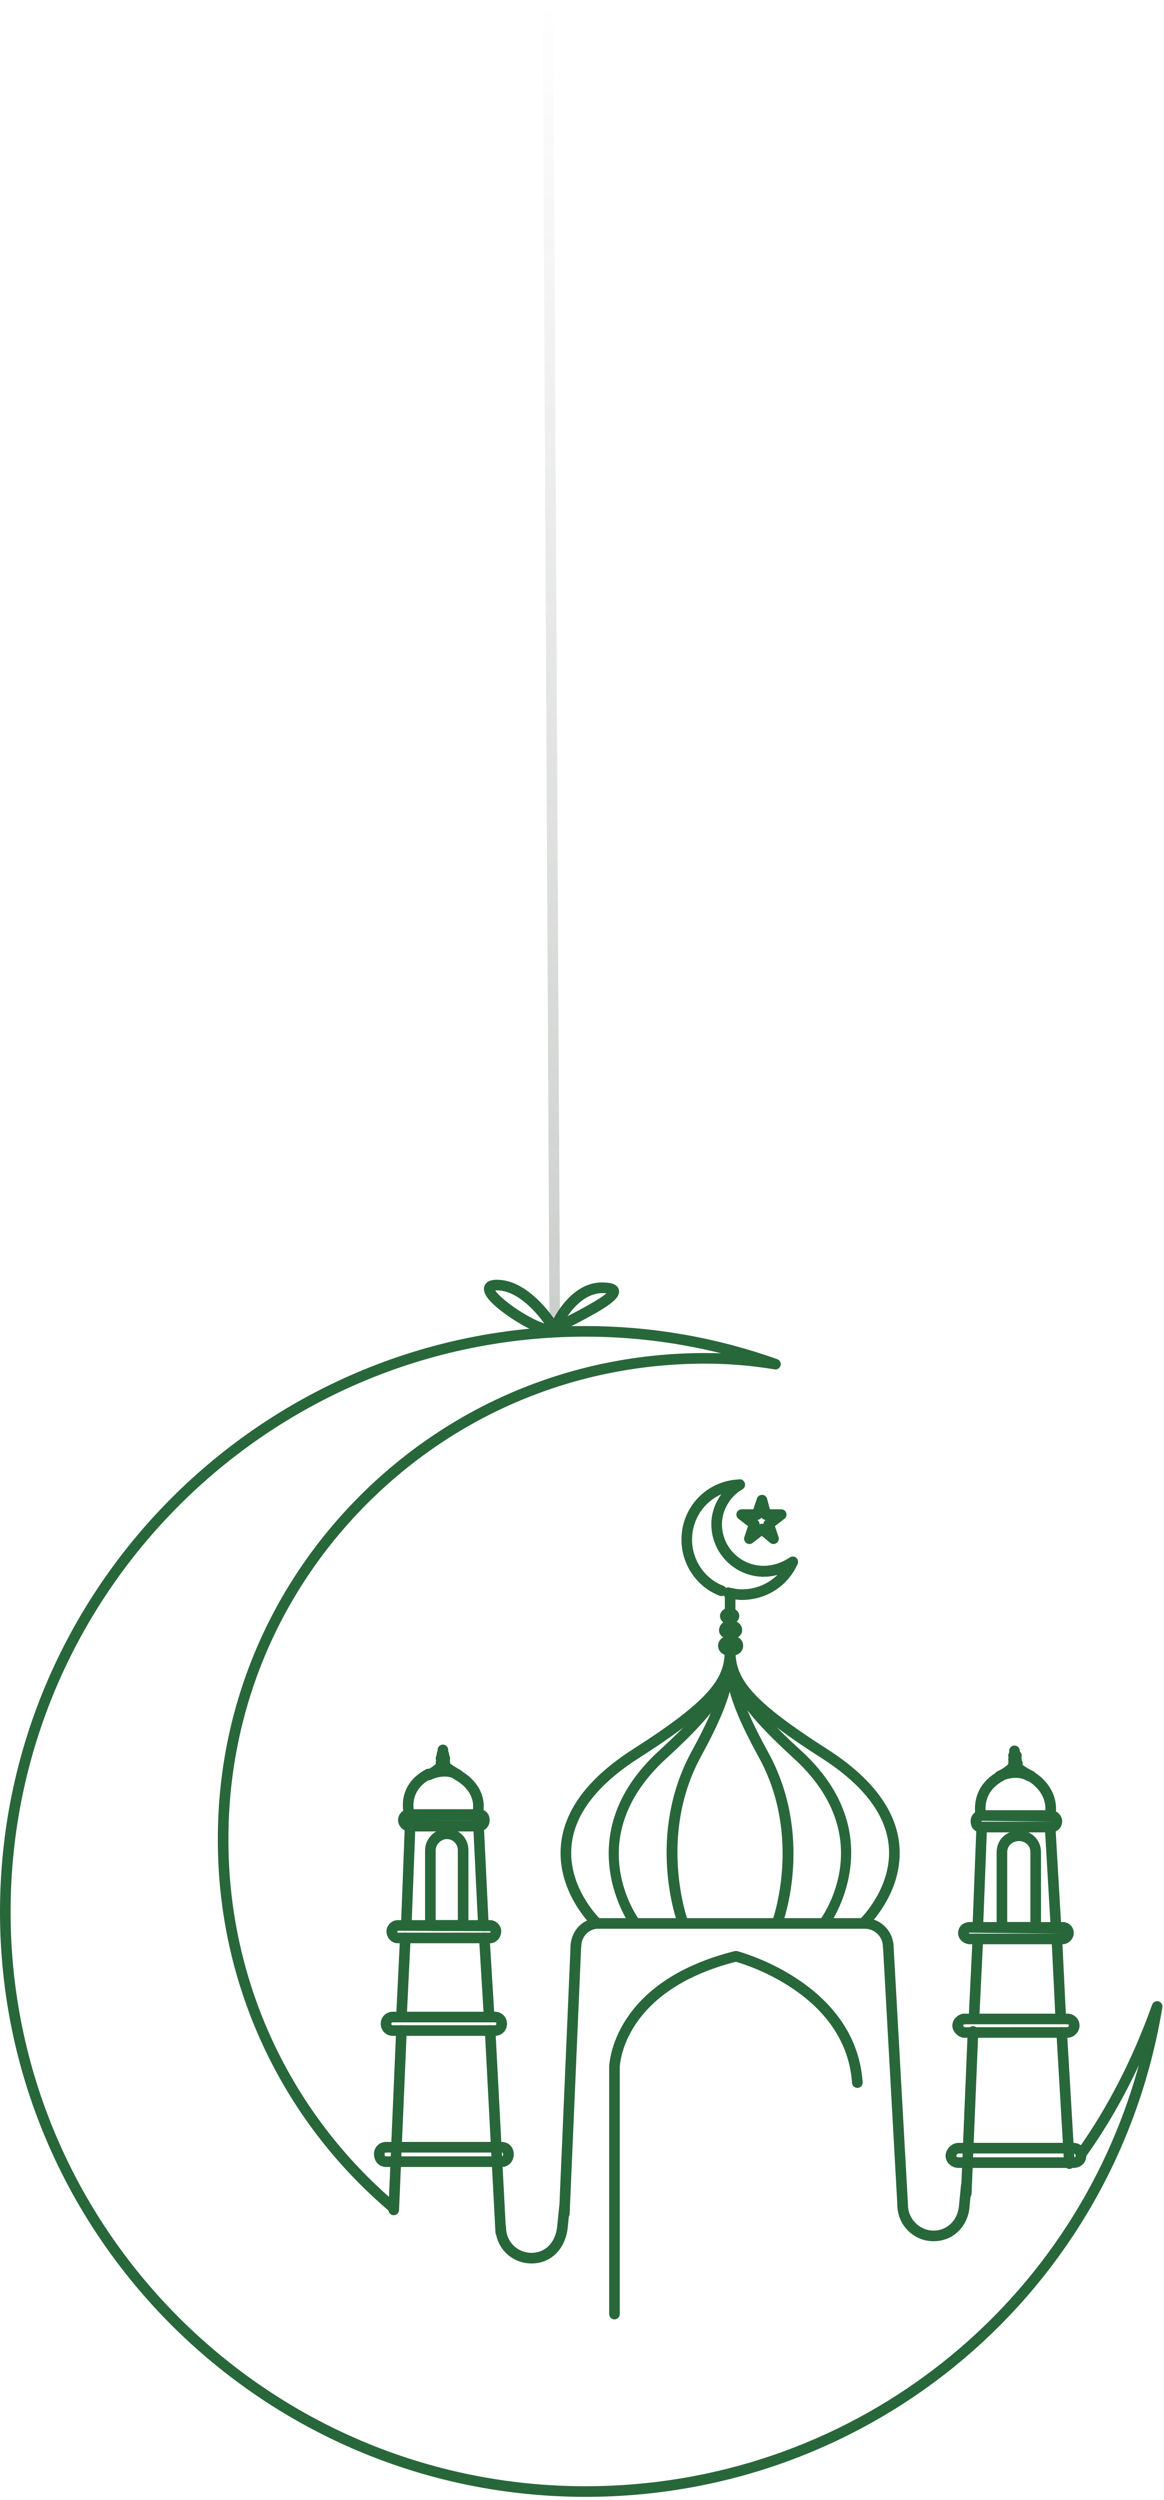 <?xml version="1.0" encoding="UTF-8"?> <svg xmlns="http://www.w3.org/2000/svg" viewBox="0 0 139.505 299.623" fill="none"><path d="M70.177 299.224C31.481 299.224 0 267.779 0 229.127C0 190.41 31.481 158.913 70.177 158.913C78.004 158.913 85.733 160.247 93.147 162.879C93.46 162.99 93.634 163.32 93.551 163.64C93.468 163.959 93.158 164.173 92.83 164.108C90.068 163.646 87.345 163.421 84.501 163.421C69.148 163.421 54.745 169.4 43.942 180.255C33.206 191.041 27.325 205.359 27.379 220.566C27.379 237.394 34.75 253.267 47.6 264.12C47.869 264.348 47.904 264.749 47.676 265.019C47.447 265.288 47.047 265.321 46.779 265.096C33.643 253.998 26.108 237.77 26.108 220.569C26.049 205.023 32.064 190.384 43.04 179.354C54.084 168.259 68.808 162.149 84.501 162.149C85.15 162.149 85.792 162.16 86.429 162.181C81.112 160.857 75.67 160.186 70.177 160.186C32.182 160.186 1.271 191.114 1.271 229.127C1.271 267.075 32.182 297.951 70.177 297.951C101.545 297.951 128.371 277.123 136.495 247.479C134.668 251.403 132.558 255.054 130.186 258.386C129.985 258.673 129.581 258.737 129.299 258.535C129.013 258.331 128.945 257.934 129.151 257.647C132.774 252.553 135.779 246.696 138.083 240.24C138.194 239.932 138.524 239.761 138.841 239.837C139.16 239.921 139.363 240.233 139.31 240.557C133.702 274.552 104.628 299.224 70.177 299.224Z" fill="#28673A"></path><path d="M60.011 268.128C59.675 268.128 59.393 267.866 59.376 267.527L58.107 243.375C58.09 243.025 58.358 242.723 58.709 242.706C59.039 242.688 59.358 242.957 59.378 243.309L60.647 267.46C60.664 267.809 60.396 268.111 60.044 268.128C60.033 268.128 60.022 268.128 60.011 268.128ZM47.19 265.473C47.181 265.473 47.172 265.473 47.161 265.473C46.812 265.458 46.539 265.161 46.554 264.809L47.477 243.314C47.493 242.972 47.775 242.706 48.113 242.706C48.122 242.706 48.13 242.706 48.141 242.706C48.491 242.721 48.764 243.018 48.749 243.37L47.825 264.864C47.81 265.206 47.528 265.473 47.19 265.473ZM58.624 242.358C58.29 242.358 58.011 242.098 57.989 241.762L57.415 232.284C57.393 231.932 57.661 231.631 58.011 231.609C58.334 231.589 58.662 231.856 58.685 232.206L59.26 241.683C59.282 242.035 59.013 242.337 58.664 242.358C58.651 242.358 58.638 242.358 58.624 242.358ZM48.113 242.358C48.102 242.358 48.094 242.358 48.083 242.358C47.731 242.341 47.46 242.044 47.477 241.692L47.941 232.214C47.958 231.862 48.264 231.613 48.607 231.609C48.959 231.626 49.229 231.924 49.212 232.275L48.749 241.753C48.731 242.094 48.452 242.358 48.113 242.358ZM57.934 231.381C57.596 231.381 57.316 231.117 57.299 230.776L56.748 219.475H49.762L49.327 230.769C49.315 231.122 49.007 231.351 48.668 231.381C48.317 231.368 48.043 231.073 48.057 230.721L48.515 218.815C48.529 218.472 48.808 218.203 49.151 218.203H57.356C57.694 218.203 57.976 218.47 57.991 218.808L58.57 230.714C58.587 231.067 58.317 231.364 57.965 231.381C57.954 231.381 57.945 231.381 57.934 231.381Z" fill="#28673A"></path><path d="M55.506 231.381H51.58C51.228 231.381 50.944 231.097 50.944 230.745V221.727C50.944 220.339 52.158 219.123 53.545 219.123C55.001 219.123 56.142 220.267 56.142 221.727V230.745C56.142 231.097 55.858 231.381 55.506 231.381ZM52.215 230.109H54.87V221.727C54.87 221.073 54.375 220.396 53.545 220.396C52.861 220.396 52.215 221.043 52.215 221.727V230.109Z" fill="#28673A"></path><path d="M57.356 219.475H49.037C48.34 219.475 47.707 218.839 47.707 218.142C47.707 217.385 48.279 216.815 49.037 216.815H57.356C58.164 216.815 58.686 217.335 58.686 218.142C58.686 218.902 58.114 219.475 57.356 219.475ZM49.037 218.087L57.356 218.203C57.391 218.203 57.404 218.196 57.404 218.196L49.037 218.087Z" fill="#28673A"></path><path d="M58.743 232.881H47.651C46.93 232.881 46.321 232.221 46.321 231.436C46.321 230.741 46.954 230.109 47.651 230.109H58.743C59.439 230.109 60.073 230.741 60.073 231.436C60.073 232.221 59.463 232.881 58.743 232.881ZM47.651 231.381C47.592 231.541 47.655 231.602 47.677 231.611L58.723 231.609C58.749 231.591 58.802 231.532 58.802 231.436L47.651 231.381Z" fill="#28673A"></path><path d="M49.038 217.969C48.76 217.969 48.505 217.787 48.426 217.508C48.324 217.147 47.531 213.94 51.042 212.038C51.348 211.872 51.739 211.985 51.905 212.294C52.073 212.604 51.958 212.991 51.65 213.157C49.009 214.587 49.577 216.9 49.649 217.158C49.745 217.497 49.549 217.849 49.212 217.945C49.153 217.962 49.094 217.969 49.038 217.969Z" fill="#28673A"></path><path d="M51.346 213.352C51.088 213.352 50.846 213.194 50.749 212.939C50.627 212.611 50.793 212.243 51.121 212.121C51.127 212.117 51.92 211.806 52.601 211.021C52.835 210.752 53.237 210.728 53.499 210.958C53.765 211.189 53.792 211.592 53.562 211.856C52.658 212.897 51.612 213.295 51.569 213.312C51.494 213.341 51.42 213.352 51.346 213.352Z" fill="#28673A"></path><path d="M54.927 213.352C54.822 213.352 54.717 213.328 54.621 213.273C54.481 213.199 53.257 212.514 52.632 211.889C52.383 211.64 52.383 211.238 52.632 210.988C52.881 210.739 53.283 210.739 53.532 210.988C53.953 211.41 54.903 211.974 55.233 212.158C55.541 212.326 55.654 212.713 55.484 213.022C55.368 213.234 55.152 213.352 54.927 213.352Z" fill="#28673A"></path><path d="M51.348 213.352C51.112 213.352 50.887 213.223 50.776 212.998C50.621 212.683 50.747 212.302 51.062 212.145C51.149 212.103 53.224 211.085 55 212.036C55.309 212.204 55.425 212.589 55.259 212.899C55.089 213.212 54.705 213.319 54.397 213.159C53.206 212.517 51.645 213.279 51.63 213.286C51.538 213.33 51.442 213.352 51.348 213.352Z" fill="#28673A"></path><path d="M57.242 217.969C57.196 217.969 57.15 217.965 57.105 217.954C56.762 217.879 56.546 217.538 56.622 217.195C57.196 214.6 54.565 213.304 54.538 213.29C54.222 213.137 54.089 212.757 54.239 212.44C54.39 212.121 54.765 211.99 55.089 212.14C56.327 212.735 58.498 214.615 57.862 217.471C57.797 217.768 57.535 217.969 57.242 217.969Z" fill="#28673A"></path><path d="M53.082 211.037C52.66 211.037 52.33 210.709 52.33 210.289C52.33 209.817 52.61 209.535 53.082 209.535C53.503 209.535 53.833 209.865 53.833 210.289C53.833 210.462 53.763 210.628 53.639 210.748L53.523 210.86C53.405 210.973 53.246 211.037 53.082 211.037Z" fill="#28673A"></path><path d="M53.082 211.498C52.733 211.498 52.477 211.275 52.407 211.205C52.285 211.085 52.217 210.921 52.217 210.75C52.217 210.674 52.241 209.994 53.082 209.994C53.923 209.994 53.947 210.674 53.947 210.75C53.947 210.921 53.879 211.085 53.757 211.205C53.687 211.275 53.432 211.498 53.082 211.498Z" fill="#28673A"></path><path d="M53.082 211.966C52.241 211.966 52.217 211.286 52.217 211.209C52.217 211.133 52.241 210.462 53.082 210.462C53.922 210.462 53.947 211.133 53.947 211.209C53.947 211.286 53.922 211.966 53.082 211.966ZM53.042 210.709C52.87 210.761 52.675 210.951 52.675 211.209C52.675 211.515 52.942 211.725 53.125 211.736C53.221 211.725 53.488 211.515 53.488 211.209C53.488 210.951 53.294 210.761 53.121 210.709L53.123 210.691C53.097 210.698 53.068 210.698 53.04 210.691L53.042 210.709Z" fill="#28673A"></path><path d="M53.082 210.807C52.73 210.807 52.446 210.523 52.446 210.171V209.71C52.446 209.358 52.73 209.073 53.082 209.073C53.433 209.073 53.717 209.358 53.717 209.71V210.171C53.717 210.523 53.433 210.807 53.082 210.807Z" fill="#28673A"></path><path d="M59.317 243.978H47.076C46.264 243.978 45.628 243.344 45.628 242.533C45.628 241.722 46.264 241.086 47.076 241.086H59.317C60.129 241.086 60.765 241.722 60.765 242.533C60.765 243.344 60.129 243.978 59.317 243.978ZM47.076 242.358C46.965 242.358 46.9 242.422 46.9 242.533C46.9 242.64 46.967 242.706 47.076 242.706H59.317C59.426 242.706 59.494 242.64 59.494 242.533C59.494 242.422 59.428 242.358 59.317 242.358H47.076Z" fill="#28673A"></path><path d="M60.129 259.691H46.264C45.427 259.691 44.82 259.037 44.82 258.133C44.82 257.322 45.454 256.689 46.264 256.689H60.129C60.94 256.689 61.573 257.322 61.573 258.133C61.573 259.037 60.966 259.691 60.129 259.691ZM46.264 257.961C46.157 257.961 46.091 258.026 46.091 258.133C46.091 258.418 46.211 258.418 46.264 258.418H60.129C60.182 258.418 60.302 258.418 60.302 258.133C60.302 258.026 60.236 257.961 60.129 257.961H46.264Z" fill="#28673A"></path><path d="M71.449 231.034C71.291 231.034 71.132 230.977 71.01 230.859C70.833 230.688 66.69 226.653 67.232 221.063C67.633 216.889 70.531 213.044 75.845 209.635C85.085 203.733 86.762 201.185 86.869 198.013C86.88 197.67 87.162 197.399 87.505 197.399C87.511 197.399 87.518 197.399 87.527 197.399C87.878 197.41 88.153 197.705 88.14 198.057C88.018 201.682 86.249 204.5 76.53 210.709C71.564 213.896 68.861 217.421 68.499 221.185C68.016 226.165 71.85 229.899 71.888 229.937C72.143 230.181 72.152 230.583 71.91 230.837C71.783 230.968 71.617 231.034 71.449 231.034Z" fill="#28673A"></path><path d="M103.563 231.034C103.397 231.034 103.228 230.968 103.104 230.839C102.861 230.586 102.868 230.181 103.121 229.938C103.161 229.901 107 226.141 106.513 221.172C106.144 217.412 103.443 213.892 98.485 210.706C88.765 204.498 86.993 201.682 86.869 198.057C86.856 197.705 87.131 197.41 87.483 197.399C87.793 197.408 88.129 197.664 88.14 198.013C88.249 201.183 89.928 203.73 99.171 209.633C104.48 213.044 107.378 216.889 107.78 221.063C108.321 226.653 104.178 230.688 104.002 230.859C103.88 230.977 103.722 231.034 103.563 231.034Z" fill="#28673A"></path><path d="M87.391 194.625C86.762 194.625 86.29 194.205 86.29 193.645C86.29 193.149 86.834 192.664 87.391 192.664C88.037 192.664 88.605 193.123 88.605 193.645C88.605 194.133 88.23 194.625 87.391 194.625Z" fill="#28673A"></path><path d="M87.504 196.474C86.862 196.474 86.176 196.035 86.176 195.377C86.176 194.706 86.772 194.161 87.504 194.161C88.341 194.161 88.948 194.673 88.948 195.377C88.948 195.993 88.314 196.474 87.504 196.474Z" fill="#28673A"></path><path d="M87.62 198.442C86.541 198.442 86.061 197.832 86.061 197.226C86.061 196.621 86.541 196.011 87.62 196.011C88.459 196.011 89.068 196.522 89.068 197.226C89.068 197.93 88.459 198.442 87.62 198.442Z" fill="#28673A"></path><path d="M87.505 193.702C87.153 193.702 86.869 193.418 86.869 193.066V191.332C86.869 190.98 87.153 190.696 87.505 190.696C87.856 190.696 88.14 190.98 88.14 191.332V193.066C88.14 193.418 87.856 193.702 87.505 193.702Z" fill="#28673A"></path><path d="M89.815 185.036C89.686 185.036 89.557 184.996 89.446 184.918C89.219 184.756 89.123 184.463 89.212 184.199L89.647 182.894L88.505 182.015C88.288 181.848 88.201 181.564 88.288 181.304C88.376 181.046 88.618 180.873 88.891 180.873H90.282L90.717 179.575C90.804 179.306 91.057 179.144 91.339 179.14C91.621 179.148 91.863 179.341 91.935 179.612L92.269 180.873H93.63C93.903 180.873 94.146 181.046 94.233 181.304C94.32 181.564 94.233 181.848 94.017 182.014L92.874 182.893L93.307 184.199C93.396 184.47 93.296 184.767 93.06 184.927C92.822 185.086 92.512 185.073 92.294 184.887L91.302 184.059L90.204 184.905C90.088 184.992 89.953 185.036 89.815 185.036ZM90.765 182.146L90.781 182.159C90.944 182.283 91.034 182.476 91.029 182.672C91.178 182.6 91.342 182.587 91.492 182.627C91.503 182.447 91.591 182.275 91.741 182.159L91.756 182.146C91.556 182.139 91.372 182.037 91.261 181.877C91.147 182.036 90.966 182.139 90.765 182.146Z" fill="#28673A"></path><path d="M88.891 191.739C88.258 191.739 87.647 191.614 87.129 191.494C86.961 191.453 86.825 191.35 86.738 191.216C86.587 191.289 86.406 191.297 86.24 191.234C83.508 190.191 81.671 187.489 81.671 184.511C81.671 180.583 84.733 177.41 88.642 177.292C88.904 177.223 89.195 177.472 89.276 177.756C89.354 178.038 89.23 178.338 88.976 178.482C87.509 179.315 86.524 180.996 86.524 182.664C86.524 186.472 90.796 189.22 94.663 186.643C94.901 186.483 95.211 186.5 95.427 186.686C95.646 186.87 95.714 187.174 95.598 187.434C94.401 190.091 91.831 191.739 88.891 191.739ZM87.275 190.237C87.323 190.237 87.371 190.241 87.422 190.252C87.867 190.357 88.389 190.467 88.891 190.467C90.549 190.467 92.062 189.833 93.172 188.737C92.632 188.888 92.091 188.963 91.549 188.963C88.077 188.963 85.253 186.138 85.253 182.664C85.253 181.372 85.692 180.106 86.454 179.07C84.373 179.99 82.942 182.074 82.942 184.511C82.942 186.964 84.451 189.188 86.694 190.045C86.828 190.095 86.932 190.185 87.004 190.296C87.087 190.257 87.179 190.237 87.275 190.237Z" fill="#28673A"></path><path d="M76.071 231.034C75.875 231.034 75.683 230.944 75.558 230.774C75.479 230.667 67.836 219.904 79.105 209.699C85.569 203.794 86.76 201.227 86.869 198.013C86.88 197.67 87.162 197.399 87.505 197.399C87.511 197.399 87.518 197.399 87.527 197.399C87.878 197.41 88.153 197.705 88.14 198.057C88.02 201.634 86.764 204.428 79.961 210.641C69.531 220.087 76.292 229.622 76.585 230.022C76.792 230.306 76.731 230.704 76.447 230.912C76.333 230.994 76.202 231.034 76.071 231.034Z" fill="#28673A"></path><path d="M81.844 231.034C81.586 231.034 81.341 230.876 81.248 230.618C81.088 230.188 77.4 219.943 82.905 209.865C86.135 203.96 86.755 201.339 86.869 198.013C86.88 197.67 87.162 197.399 87.505 197.399C87.511 197.399 87.518 197.399 87.527 197.399C87.878 197.41 88.153 197.705 88.14 198.057C88.022 201.588 87.374 204.347 84.023 210.477C78.791 220.05 82.403 230.076 82.44 230.177C82.562 230.507 82.394 230.872 82.064 230.994C81.992 231.023 81.918 231.034 81.844 231.034Z" fill="#28673A"></path><path d="M98.828 231.034C98.697 231.034 98.564 230.994 98.45 230.909C98.168 230.702 98.107 230.301 98.317 230.019C98.612 229.617 105.449 220.063 95.047 210.643C88.247 204.426 86.991 201.629 86.869 198.057C86.856 197.705 87.131 197.41 87.483 197.399C87.793 197.408 88.129 197.664 88.14 198.013C88.251 201.223 89.441 203.792 95.906 209.701C107.175 219.906 99.42 230.669 99.339 230.778C99.214 230.946 99.022 231.034 98.828 231.034Z" fill="#28673A"></path><path d="M93.167 231.034C93.093 231.034 93.019 231.023 92.947 230.994C92.617 230.872 92.449 230.507 92.571 230.177C92.608 230.076 96.207 220.035 90.881 210.481C87.467 204.248 86.869 201.503 86.869 198.035C86.869 197.683 87.153 197.399 87.505 197.399C87.856 197.399 88.14 197.683 88.14 198.035C88.14 201.282 88.716 203.881 91.995 209.865C97.612 219.939 93.923 230.188 93.764 230.618C93.67 230.876 93.425 231.034 93.167 231.034Z" fill="#28673A"></path><path d="M106.45 233.92C106.098 233.92 105.814 233.635 105.814 233.283C105.814 232.125 104.836 231.143 103.68 231.143H71.677C70.566 231.143 69.66 232.103 69.66 233.283C69.66 233.635 69.375 233.92 69.024 233.92C68.673 233.92 68.389 233.635 68.389 233.283C68.389 231.401 69.863 229.871 71.677 229.871H103.68C105.526 229.871 107.085 231.434 107.085 233.283C107.085 233.635 106.801 233.92 106.45 233.92Z" fill="#28673A"></path><path d="M108.186 264.894C107.85 264.894 107.57 264.632 107.55 264.293L105.814 233.089C105.794 232.739 106.063 232.437 106.415 232.418C106.751 232.401 107.063 232.669 107.085 233.019L108.821 264.223C108.841 264.572 108.573 264.874 108.221 264.894C108.21 264.894 108.197 264.894 108.186 264.894Z" fill="#28673A"></path><path d="M67.637 265.932C67.629 265.932 67.62 265.932 67.609 265.932C67.26 265.917 66.987 265.62 67.002 265.268L68.389 233.025C68.404 232.684 68.686 232.418 69.024 232.418C69.033 232.418 69.042 232.418 69.053 232.418C69.402 232.433 69.675 232.73 69.66 233.082L68.273 265.323C68.257 265.665 67.976 265.932 67.637 265.932Z" fill="#28673A"></path><path d="M73.643 277.959C73.292 277.959 73.008 277.674 73.008 277.322V247.728C73.017 247.297 73.42 237.485 88.044 233.823C88.149 233.797 88.254 233.801 88.354 233.823C88.496 233.86 102.56 237.542 103.39 249.54C103.414 249.89 103.15 250.195 102.798 250.22C102.394 250.202 102.143 249.978 102.119 249.628C101.398 239.197 89.66 235.52 88.192 235.1C74.711 238.545 74.29 247.369 74.279 247.745V277.322C74.279 277.674 73.995 277.959 73.643 277.959Z" fill="#28673A"></path><path d="M115.807 263.507C115.799 263.507 115.79 263.507 115.781 263.507C115.43 263.489 115.156 263.195 115.172 262.843L115.98 243.427C115.993 243.076 116.27 242.806 116.641 242.817C116.993 242.833 117.266 243.128 117.251 243.48L116.443 262.895C116.43 263.24 116.148 263.507 115.807 263.507ZM128.168 259.928C127.834 259.928 127.552 259.668 127.532 259.329L126.609 243.609C126.589 243.257 126.856 242.957 127.207 242.935C127.22 242.935 127.233 242.935 127.245 242.935C127.579 242.935 127.861 243.196 127.88 243.534L128.804 259.257C128.823 259.608 128.557 259.908 128.206 259.928C128.192 259.928 128.179 259.928 128.168 259.928ZM127.131 242.47C126.792 242.47 126.513 242.205 126.495 241.864L126.03 232.394C126.013 232.044 126.283 231.744 126.635 231.727C126.989 231.718 127.284 231.98 127.301 232.332L127.766 241.803C127.784 242.153 127.513 242.452 127.162 242.47C127.151 242.47 127.142 242.47 127.131 242.47ZM116.733 242.47C116.722 242.47 116.713 242.47 116.703 242.47C116.351 242.452 116.08 242.155 116.098 241.803L116.558 232.332C116.578 231.98 116.891 231.718 117.225 231.727C117.576 231.744 117.847 232.041 117.83 232.394L117.369 241.864C117.352 242.205 117.072 242.47 116.733 242.47ZM126.552 231.493C126.218 231.493 125.936 231.233 125.917 230.894L125.257 219.587H118.268L117.83 230.881C117.815 231.231 117.493 231.438 117.17 231.493C116.819 231.48 116.546 231.182 116.559 230.833L117.022 218.927C117.035 218.583 117.315 218.314 117.657 218.314H125.858C126.194 218.314 126.474 218.577 126.494 218.913L127.188 230.82C127.208 231.171 126.941 231.473 126.59 231.493C126.576 231.493 126.563 231.493 126.552 231.493Z" fill="#28673A"></path><path d="M124.128 231.611H120.082C119.73 231.611 119.446 231.327 119.446 230.975V221.957C119.446 220.476 120.614 219.362 122.163 219.362C123.621 219.362 124.764 220.501 124.764 221.957V230.975C124.764 231.327 124.48 231.611 124.128 231.611ZM120.717 230.338H123.493V221.957C123.493 221.13 122.816 220.634 122.163 220.634C121.326 220.634 120.717 221.191 120.717 221.957V230.338Z" fill="#28673A"></path><path d="M125.973 219.587H117.657C116.838 219.587 116.329 219.08 116.329 218.26C116.329 217.503 116.899 216.935 117.657 216.935H125.973C126.668 216.935 127.301 217.567 127.301 218.26C127.301 219.017 126.731 219.587 125.973 219.587ZM117.657 218.207L117.611 218.363L125.973 218.315C126.006 218.315 126.026 218.304 126.028 218.302L117.657 218.207Z" fill="#28673A"></path><path d="M127.36 232.999H116.271C115.487 232.999 114.827 232.389 114.827 231.666C114.827 230.883 115.421 230.339 116.271 230.339H127.36C128.118 230.339 128.688 230.909 128.688 231.666C128.688 232.363 128.055 232.999 127.36 232.999ZM116.271 231.611C116.159 231.611 116.102 231.637 116.089 231.646C116.102 231.657 116.153 231.727 116.271 231.727H127.144L116.271 231.611Z" fill="#28673A"></path><path d="M117.544 218.207C117.234 218.207 116.96 217.982 116.915 217.665C116.567 215.337 117.546 213.419 119.664 212.267C119.97 212.099 120.359 212.215 120.527 212.523C120.695 212.831 120.581 213.218 120.271 213.387C118.609 214.29 117.904 215.667 118.173 217.477C118.225 217.825 117.985 218.151 117.637 218.201C117.605 218.205 117.574 218.207 117.544 218.207Z" fill="#28673A"></path><path d="M119.852 213.463C119.597 213.463 119.357 213.308 119.258 213.054C119.134 212.726 119.3 212.359 119.625 212.232C119.634 212.228 120.422 211.918 121.106 211.139C121.34 210.873 121.739 210.846 122.003 211.08C122.268 211.312 122.294 211.714 122.062 211.979C121.16 213.009 120.121 213.406 120.077 213.424C120.003 213.45 119.927 213.463 119.852 213.463Z" fill="#28673A"></path><path d="M123.549 213.463C123.46 213.463 123.373 213.446 123.285 213.406C123.143 213.341 121.864 212.746 121.213 211.968C120.986 211.699 121.021 211.297 121.292 211.072C121.556 210.842 121.962 210.877 122.187 211.15C122.584 211.625 123.495 212.103 123.814 212.248C124.132 212.392 124.274 212.77 124.128 213.091C124.021 213.325 123.792 213.463 123.549 213.463Z" fill="#28673A"></path><path d="M123.318 213.463C123.205 213.463 123.089 213.435 122.986 213.369C121.803 212.65 120.136 213.398 120.121 213.404C119.8 213.555 119.422 213.413 119.276 213.096C119.127 212.777 119.265 212.399 119.584 212.25C119.673 212.206 121.881 211.198 123.65 212.285C123.949 212.469 124.045 212.86 123.86 213.159C123.74 213.356 123.532 213.463 123.318 213.463Z" fill="#28673A"></path><path d="M125.858 218.207C125.821 218.207 125.784 218.205 125.746 218.198C125.399 218.135 125.17 217.805 125.231 217.46C125.72 214.722 123.174 213.409 123.148 213.395C122.833 213.238 122.706 212.855 122.866 212.541C123.023 212.226 123.408 212.095 123.72 212.259C124.906 212.853 127.009 214.753 126.484 217.682C126.43 217.991 126.161 218.207 125.858 218.207Z" fill="#28673A"></path><path d="M121.584 211.157C121.215 211.157 120.833 210.875 120.833 210.4C120.833 210.048 121.117 209.764 121.469 209.764H121.818C122.169 209.764 122.453 210.048 122.453 210.4C122.453 210.477 122.429 211.157 121.584 211.157Z" fill="#28673A"></path><path d="M121.584 211.616C121.163 211.616 120.833 211.286 120.833 210.862C120.833 210.689 120.903 210.523 121.027 210.403L121.143 210.291C121.502 209.945 122.121 210.271 122.255 210.398C122.382 210.518 122.453 210.687 122.453 210.862C122.453 210.938 122.429 211.616 121.584 211.616Z" fill="#28673A"></path><path d="M121.7 212.195C121.237 212.195 120.833 211.791 120.833 211.33C120.833 211.165 120.896 211.006 121.01 210.888C121.102 210.792 121.351 210.573 121.7 210.573C122.06 210.573 122.32 210.813 122.392 210.888C122.506 211.006 122.569 211.165 122.569 211.33C122.569 211.791 122.163 212.195 121.7 212.195Z" fill="#28673A"></path><path d="M121.584 210.925C121.232 210.925 120.949 210.641 120.949 210.289V209.821C120.949 209.469 121.232 209.185 121.584 209.185C121.936 209.185 122.22 209.469 122.22 209.821V210.289C122.22 210.641 121.936 210.925 121.584 210.925Z" fill="#28673A"></path><path d="M127.939 244.208H115.578C114.877 244.208 114.135 243.465 114.135 242.763C114.135 241.934 114.897 241.318 115.578 241.318H127.939C128.75 241.318 129.383 241.951 129.383 242.763C129.383 243.445 128.767 244.208 127.939 244.208ZM115.578 242.59C115.526 242.599 115.406 242.695 115.406 242.763C115.423 242.789 115.552 242.918 115.62 242.94L127.939 242.935C128.007 242.935 128.103 242.815 128.112 242.756C128.112 242.651 128.051 242.59 127.939 242.59H115.578Z" fill="#28673A"></path><path d="M128.631 259.808H114.884C114.039 259.808 113.327 259.149 113.327 258.363C113.327 257.545 114.069 256.801 114.884 256.801H128.631C129.608 256.801 130.191 257.594 130.191 258.363C130.191 259.202 129.535 259.808 128.631 259.808ZM114.884 258.074C114.774 258.074 114.597 258.251 114.597 258.363C114.597 258.423 114.728 258.535 114.884 258.535H128.631C128.92 258.535 128.92 258.411 128.92 258.363C128.92 258.361 128.915 258.074 128.631 258.074H114.884Z" fill="#28673A"></path><path d="M111.881 268.59C109.492 268.59 107.55 266.646 107.55 264.258C107.55 263.906 107.834 263.621 108.186 263.621C108.537 263.621 108.821 263.906 108.821 264.258C108.821 265.917 110.223 267.317 111.881 267.317C113.556 267.317 114.842 266.015 114.943 264.223L115.174 261.884C115.209 261.538 115.485 261.275 115.871 261.315C116.22 261.35 116.476 261.662 116.441 262.012L116.211 264.32C116.074 266.786 114.253 268.59 111.881 268.59Z" fill="#28673A"></path><path d="M63.711 271.255C61.28 271.255 59.376 269.349 59.376 266.916C59.376 266.564 59.66 266.279 60.011 266.279C60.363 266.279 60.647 266.564 60.647 266.916C60.647 268.635 61.994 269.983 63.711 269.983C65.36 269.983 66.563 268.75 66.775 266.846L67.004 264.545C67.039 264.195 67.312 263.926 67.701 263.973C68.05 264.008 68.306 264.32 68.27 264.672L68.041 266.98C67.755 269.541 66.015 271.255 63.711 271.255Z" fill="#28673A"></path><path d="M65.988 160.026C64.106 160.026 60.638 157.658 59.376 156.532C58.245 155.527 57.826 154.759 58.057 154.121C58.175 153.793 58.506 153.397 59.417 153.369C59.468 153.367 59.518 153.367 59.57 153.367C62.905 153.367 65.637 156.945 66.371 158.001C67.052 156.722 69.179 153.362 72.663 153.712C72.983 153.732 74.01 153.799 74.176 154.597C74.399 155.666 72.826 156.69 68.284 159.033C67.76 159.304 67.301 159.54 66.965 159.724C66.869 159.805 66.72 159.901 66.532 159.94C66.371 159.998 66.19 160.026 65.988 160.026ZM59.352 154.648C59.693 155.199 61.014 156.379 62.894 157.488C63.918 158.091 64.698 158.43 65.235 158.605C64.488 157.564 62.154 154.639 59.57 154.639C59.494 154.637 59.415 154.644 59.352 154.648ZM72.234 154.967C70.267 154.967 68.823 156.552 68.022 157.735C69.408 157.018 71.859 155.728 72.682 154.991C72.645 154.989 72.606 154.984 72.564 154.982C72.453 154.971 72.342 154.967 72.234 154.967Z" fill="#28673A"></path><path d="M66.48 158.218C66.13 158.218 65.844 157.936 65.844 157.586L65.036 0.638C65.034 0.289 65.318 0 65.668 0C65.67 0 65.672 0 65.672 0C66.021 0 66.307 0.282 66.307 0.632L67.115 157.577C67.118 157.929 66.834 158.218 66.484 158.218C66.482 158.218 66.48 158.218 66.48 158.218Z" fill="url(#paint0_linear_406_1994)"></path><defs><linearGradient id="paint0_linear_406_1994" x1="264.768" y1="0" x2="264.768" y2="633.985" gradientUnits="userSpaceOnUse"><stop stop-color="#333333" stop-opacity="0"></stop><stop offset="1" stop-color="#28673A"></stop></linearGradient></defs></svg> 